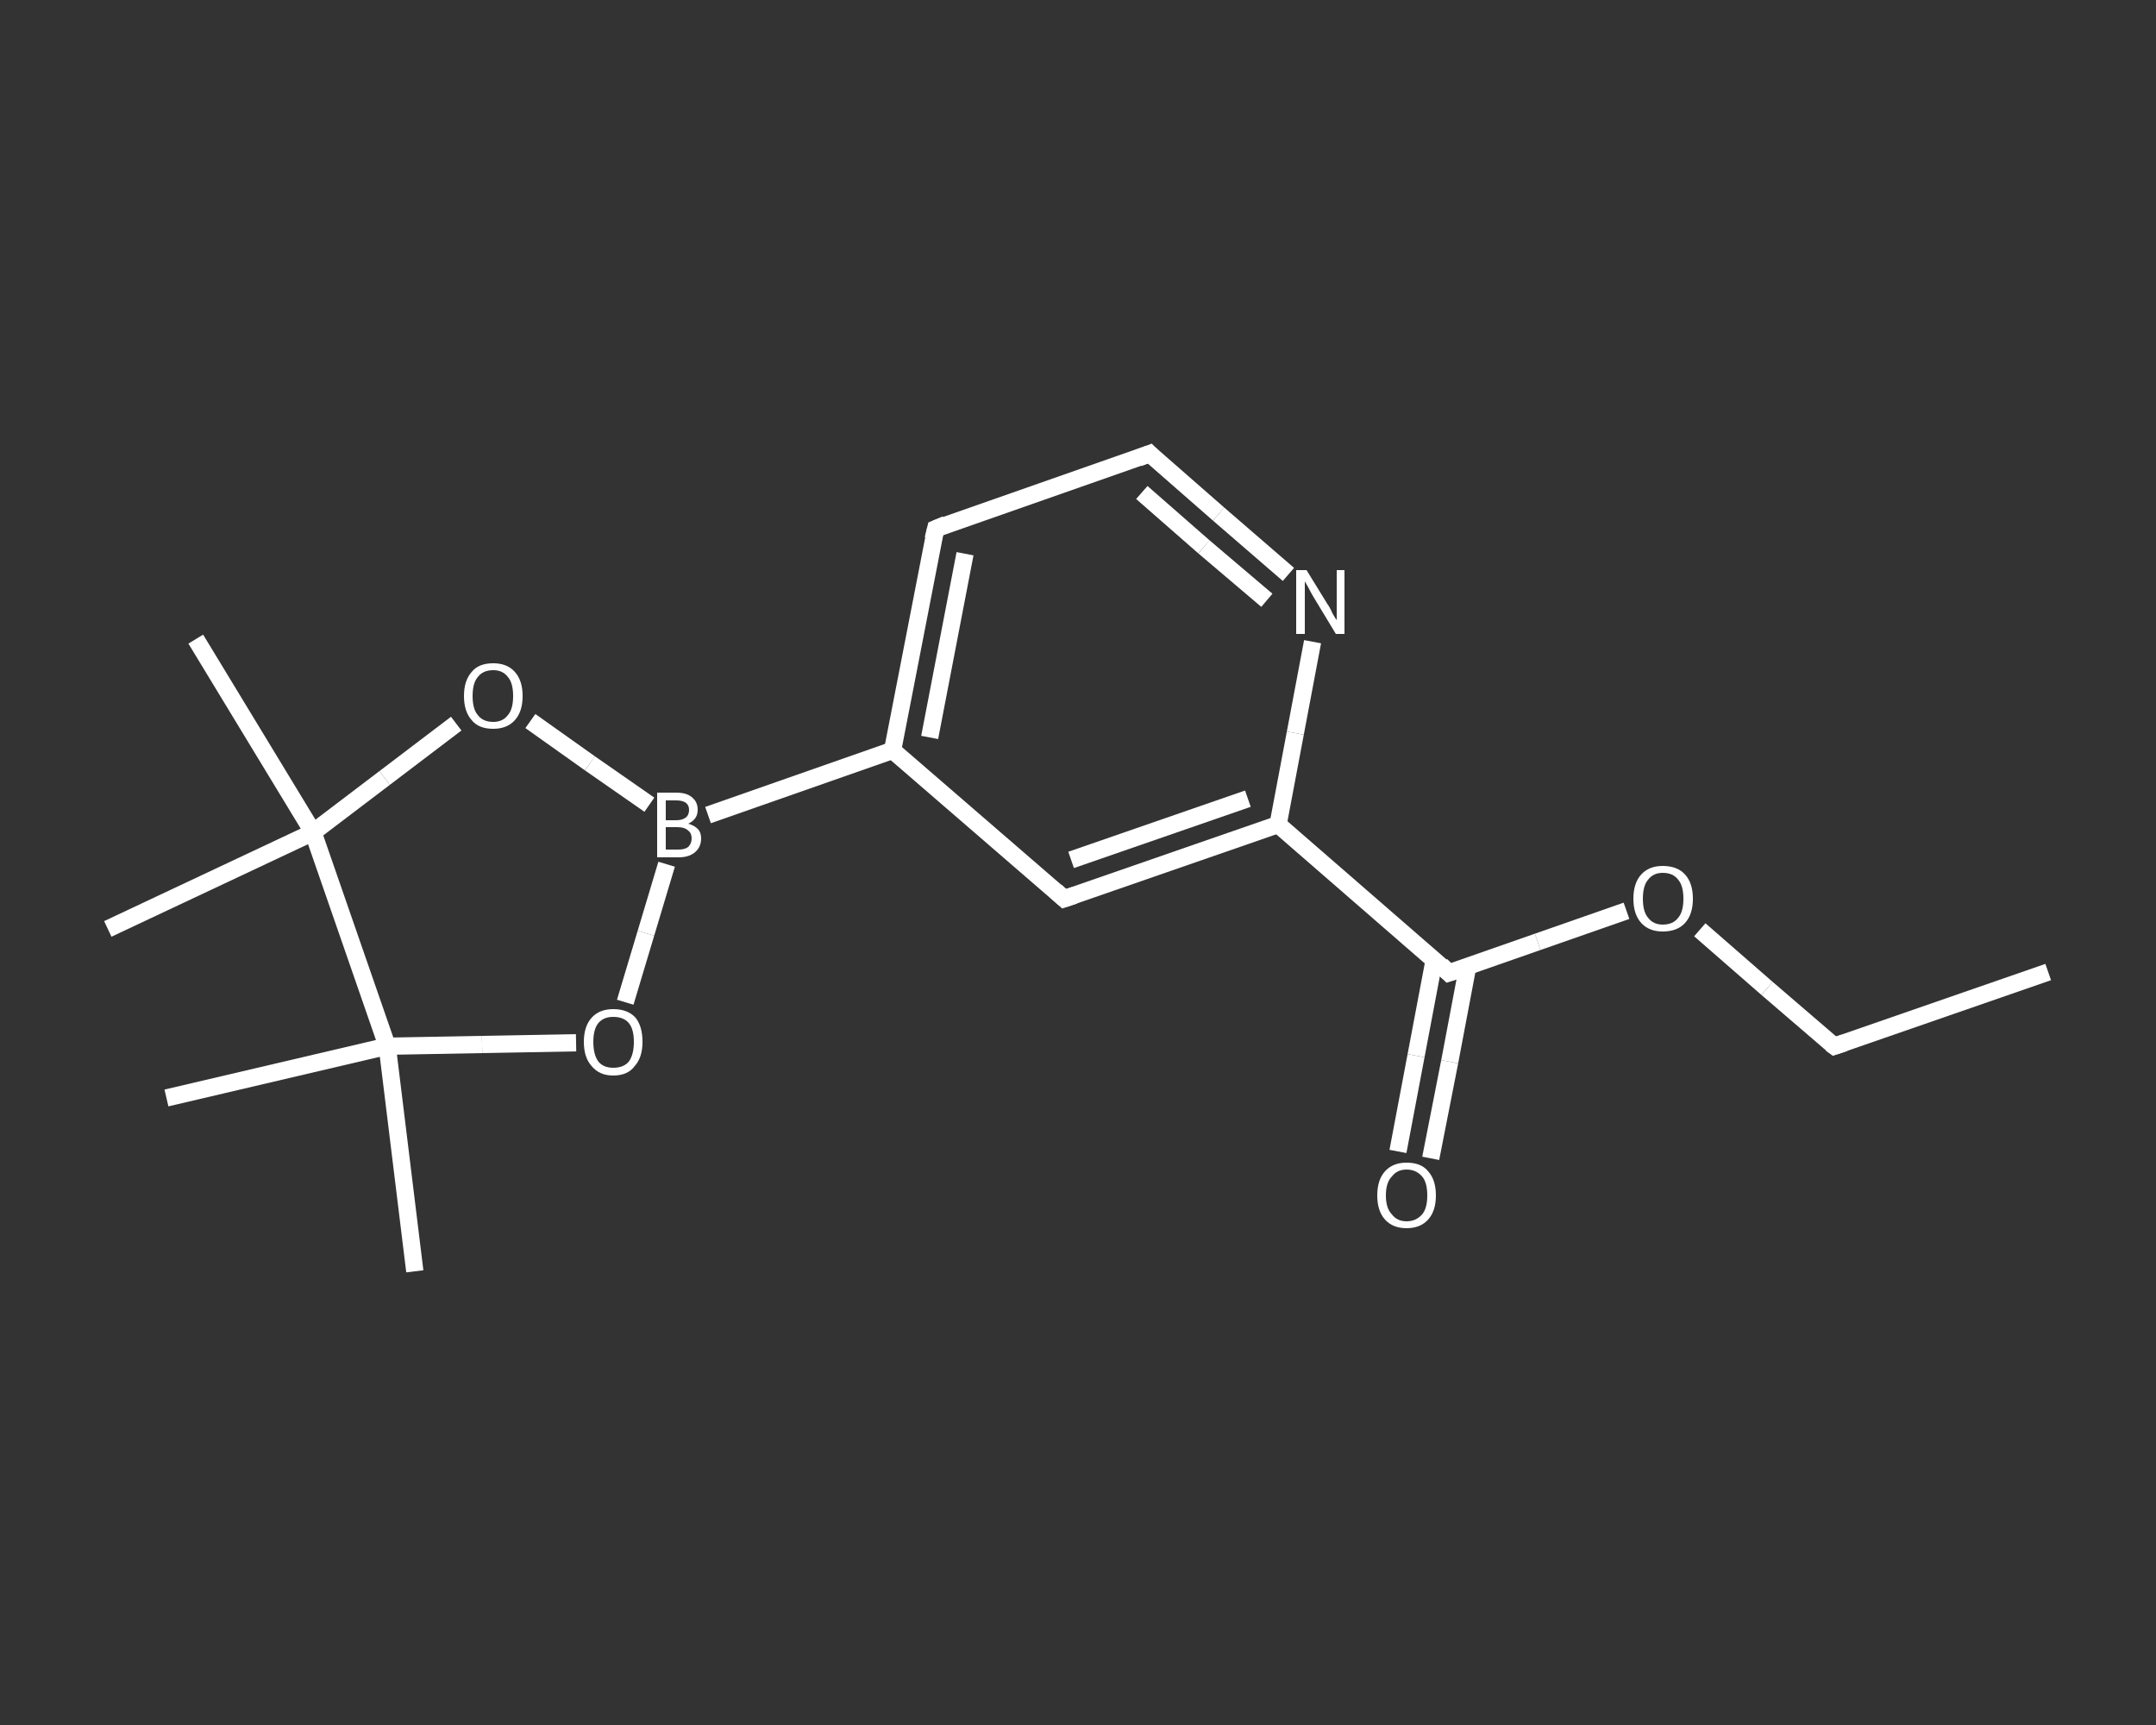<?xml version='1.0' encoding='iso-8859-1'?>
<svg version='1.1' baseProfile='full'
              xmlns='http://www.w3.org/2000/svg'
                      xmlns:rdkit='http://www.rdkit.org/xml'
                      xmlns:xlink='http://www.w3.org/1999/xlink'
                  xml:space='preserve'
width='250px' height='200px' viewBox='0 0 250 200'>
<rect x="0" y="0" width="250" height="200" fill="#333333" stroke="none"/>
<!-- END OF HEADER -->
<rect style='opacity:1.0;fill:transparent;stroke:none' width='250.0' height='200.0' x='0.0' y='0.0'> </rect>
<path class='bond-0 atom-0 atom-1' d='M 237.5,112.7 L 212.7,121.3' style='fill:none;fill-rule:evenodd;stroke:#FFFFFF;stroke-width:2.0px;stroke-linecap:butt;stroke-linejoin:miter;stroke-opacity:1' />
<path class='bond-1 atom-1 atom-2' d='M 212.7,121.3 L 204.9,114.6' style='fill:none;fill-rule:evenodd;stroke:#FFFFFF;stroke-width:2.0px;stroke-linecap:butt;stroke-linejoin:miter;stroke-opacity:1' />
<path class='bond-1 atom-1 atom-2' d='M 204.9,114.6 L 197.1,107.8' style='fill:none;fill-rule:evenodd;stroke:#FFFFFF;stroke-width:2.0px;stroke-linecap:butt;stroke-linejoin:miter;stroke-opacity:1' />
<path class='bond-2 atom-2 atom-3' d='M 188.6,105.6 L 178.3,109.2' style='fill:none;fill-rule:evenodd;stroke:#FFFFFF;stroke-width:2.0px;stroke-linecap:butt;stroke-linejoin:miter;stroke-opacity:1' />
<path class='bond-2 atom-2 atom-3' d='M 178.3,109.2 L 168.0,112.8' style='fill:none;fill-rule:evenodd;stroke:#FFFFFF;stroke-width:2.0px;stroke-linecap:butt;stroke-linejoin:miter;stroke-opacity:1' />
<path class='bond-3 atom-3 atom-4' d='M 166.3,111.3 L 164.2,122.4' style='fill:none;fill-rule:evenodd;stroke:#FFFFFF;stroke-width:2.0px;stroke-linecap:butt;stroke-linejoin:miter;stroke-opacity:1' />
<path class='bond-3 atom-3 atom-4' d='M 164.2,122.4 L 162.1,133.5' style='fill:none;fill-rule:evenodd;stroke:#FFFFFF;stroke-width:2.0px;stroke-linecap:butt;stroke-linejoin:miter;stroke-opacity:1' />
<path class='bond-3 atom-3 atom-4' d='M 170.2,112.0 L 168.1,123.1' style='fill:none;fill-rule:evenodd;stroke:#FFFFFF;stroke-width:2.0px;stroke-linecap:butt;stroke-linejoin:miter;stroke-opacity:1' />
<path class='bond-3 atom-3 atom-4' d='M 168.1,123.1 L 165.9,134.3' style='fill:none;fill-rule:evenodd;stroke:#FFFFFF;stroke-width:2.0px;stroke-linecap:butt;stroke-linejoin:miter;stroke-opacity:1' />
<path class='bond-4 atom-3 atom-5' d='M 168.0,112.8 L 148.2,95.6' style='fill:none;fill-rule:evenodd;stroke:#FFFFFF;stroke-width:2.0px;stroke-linecap:butt;stroke-linejoin:miter;stroke-opacity:1' />
<path class='bond-5 atom-5 atom-6' d='M 148.2,95.6 L 123.4,104.2' style='fill:none;fill-rule:evenodd;stroke:#FFFFFF;stroke-width:2.0px;stroke-linecap:butt;stroke-linejoin:miter;stroke-opacity:1' />
<path class='bond-5 atom-5 atom-6' d='M 144.7,92.6 L 124.2,99.7' style='fill:none;fill-rule:evenodd;stroke:#FFFFFF;stroke-width:2.0px;stroke-linecap:butt;stroke-linejoin:miter;stroke-opacity:1' />
<path class='bond-6 atom-6 atom-7' d='M 123.4,104.2 L 103.5,87.0' style='fill:none;fill-rule:evenodd;stroke:#FFFFFF;stroke-width:2.0px;stroke-linecap:butt;stroke-linejoin:miter;stroke-opacity:1' />
<path class='bond-7 atom-7 atom-8' d='M 103.5,87.0 L 82.1,94.5' style='fill:none;fill-rule:evenodd;stroke:#FFFFFF;stroke-width:2.0px;stroke-linecap:butt;stroke-linejoin:miter;stroke-opacity:1' />
<path class='bond-8 atom-8 atom-9' d='M 77.3,100.2 L 74.9,108.2' style='fill:none;fill-rule:evenodd;stroke:#FFFFFF;stroke-width:2.0px;stroke-linecap:butt;stroke-linejoin:miter;stroke-opacity:1' />
<path class='bond-8 atom-8 atom-9' d='M 74.9,108.2 L 72.5,116.2' style='fill:none;fill-rule:evenodd;stroke:#FFFFFF;stroke-width:2.0px;stroke-linecap:butt;stroke-linejoin:miter;stroke-opacity:1' />
<path class='bond-9 atom-9 atom-10' d='M 66.8,120.9 L 55.9,121.1' style='fill:none;fill-rule:evenodd;stroke:#FFFFFF;stroke-width:2.0px;stroke-linecap:butt;stroke-linejoin:miter;stroke-opacity:1' />
<path class='bond-9 atom-9 atom-10' d='M 55.9,121.1 L 44.9,121.3' style='fill:none;fill-rule:evenodd;stroke:#FFFFFF;stroke-width:2.0px;stroke-linecap:butt;stroke-linejoin:miter;stroke-opacity:1' />
<path class='bond-10 atom-10 atom-11' d='M 44.9,121.3 L 48.1,147.4' style='fill:none;fill-rule:evenodd;stroke:#FFFFFF;stroke-width:2.0px;stroke-linecap:butt;stroke-linejoin:miter;stroke-opacity:1' />
<path class='bond-11 atom-10 atom-12' d='M 44.9,121.3 L 19.3,127.3' style='fill:none;fill-rule:evenodd;stroke:#FFFFFF;stroke-width:2.0px;stroke-linecap:butt;stroke-linejoin:miter;stroke-opacity:1' />
<path class='bond-12 atom-10 atom-13' d='M 44.9,121.3 L 36.3,96.5' style='fill:none;fill-rule:evenodd;stroke:#FFFFFF;stroke-width:2.0px;stroke-linecap:butt;stroke-linejoin:miter;stroke-opacity:1' />
<path class='bond-13 atom-13 atom-14' d='M 36.3,96.5 L 12.5,107.7' style='fill:none;fill-rule:evenodd;stroke:#FFFFFF;stroke-width:2.0px;stroke-linecap:butt;stroke-linejoin:miter;stroke-opacity:1' />
<path class='bond-14 atom-13 atom-15' d='M 36.3,96.5 L 22.7,74.1' style='fill:none;fill-rule:evenodd;stroke:#FFFFFF;stroke-width:2.0px;stroke-linecap:butt;stroke-linejoin:miter;stroke-opacity:1' />
<path class='bond-15 atom-13 atom-16' d='M 36.3,96.5 L 44.6,90.2' style='fill:none;fill-rule:evenodd;stroke:#FFFFFF;stroke-width:2.0px;stroke-linecap:butt;stroke-linejoin:miter;stroke-opacity:1' />
<path class='bond-15 atom-13 atom-16' d='M 44.6,90.2 L 52.9,83.9' style='fill:none;fill-rule:evenodd;stroke:#FFFFFF;stroke-width:2.0px;stroke-linecap:butt;stroke-linejoin:miter;stroke-opacity:1' />
<path class='bond-16 atom-7 atom-17' d='M 103.5,87.0 L 108.5,61.3' style='fill:none;fill-rule:evenodd;stroke:#FFFFFF;stroke-width:2.0px;stroke-linecap:butt;stroke-linejoin:miter;stroke-opacity:1' />
<path class='bond-16 atom-7 atom-17' d='M 107.8,85.5 L 111.9,64.2' style='fill:none;fill-rule:evenodd;stroke:#FFFFFF;stroke-width:2.0px;stroke-linecap:butt;stroke-linejoin:miter;stroke-opacity:1' />
<path class='bond-17 atom-17 atom-18' d='M 108.5,61.3 L 133.3,52.6' style='fill:none;fill-rule:evenodd;stroke:#FFFFFF;stroke-width:2.0px;stroke-linecap:butt;stroke-linejoin:miter;stroke-opacity:1' />
<path class='bond-18 atom-18 atom-19' d='M 133.3,52.6 L 141.3,59.6' style='fill:none;fill-rule:evenodd;stroke:#FFFFFF;stroke-width:2.0px;stroke-linecap:butt;stroke-linejoin:miter;stroke-opacity:1' />
<path class='bond-18 atom-18 atom-19' d='M 141.3,59.6 L 149.4,66.6' style='fill:none;fill-rule:evenodd;stroke:#FFFFFF;stroke-width:2.0px;stroke-linecap:butt;stroke-linejoin:miter;stroke-opacity:1' />
<path class='bond-18 atom-18 atom-19' d='M 132.4,57.1 L 139.6,63.4' style='fill:none;fill-rule:evenodd;stroke:#FFFFFF;stroke-width:2.0px;stroke-linecap:butt;stroke-linejoin:miter;stroke-opacity:1' />
<path class='bond-18 atom-18 atom-19' d='M 139.6,63.4 L 146.9,69.6' style='fill:none;fill-rule:evenodd;stroke:#FFFFFF;stroke-width:2.0px;stroke-linecap:butt;stroke-linejoin:miter;stroke-opacity:1' />
<path class='bond-19 atom-19 atom-5' d='M 152.2,74.4 L 150.2,85.0' style='fill:none;fill-rule:evenodd;stroke:#FFFFFF;stroke-width:2.0px;stroke-linecap:butt;stroke-linejoin:miter;stroke-opacity:1' />
<path class='bond-19 atom-19 atom-5' d='M 150.2,85.0 L 148.2,95.6' style='fill:none;fill-rule:evenodd;stroke:#FFFFFF;stroke-width:2.0px;stroke-linecap:butt;stroke-linejoin:miter;stroke-opacity:1' />
<path class='bond-20 atom-16 atom-8' d='M 61.5,83.6 L 68.4,88.5' style='fill:none;fill-rule:evenodd;stroke:#FFFFFF;stroke-width:2.0px;stroke-linecap:butt;stroke-linejoin:miter;stroke-opacity:1' />
<path class='bond-20 atom-16 atom-8' d='M 68.4,88.5 L 75.3,93.3' style='fill:none;fill-rule:evenodd;stroke:#FFFFFF;stroke-width:2.0px;stroke-linecap:butt;stroke-linejoin:miter;stroke-opacity:1' />
<path d='M 213.9,120.9 L 212.7,121.3 L 212.3,121.0' style='fill:none;stroke:#FFFFFF;stroke-width:2.0px;stroke-linecap:butt;stroke-linejoin:miter;stroke-opacity:1;' />
<path d='M 168.6,112.6 L 168.0,112.8 L 167.1,111.9' style='fill:none;stroke:#FFFFFF;stroke-width:2.0px;stroke-linecap:butt;stroke-linejoin:miter;stroke-opacity:1;' />
<path d='M 124.6,103.8 L 123.4,104.2 L 122.4,103.3' style='fill:none;stroke:#FFFFFF;stroke-width:2.0px;stroke-linecap:butt;stroke-linejoin:miter;stroke-opacity:1;' />
<path d='M 108.2,62.5 L 108.5,61.3 L 109.7,60.8' style='fill:none;stroke:#FFFFFF;stroke-width:2.0px;stroke-linecap:butt;stroke-linejoin:miter;stroke-opacity:1;' />
<path d='M 132.0,53.1 L 133.3,52.6 L 133.7,53.0' style='fill:none;stroke:#FFFFFF;stroke-width:2.0px;stroke-linecap:butt;stroke-linejoin:miter;stroke-opacity:1;' />
<path class='atom-2' d='M 189.4 104.2
Q 189.4 102.4, 190.3 101.4
Q 191.2 100.4, 192.8 100.4
Q 194.5 100.4, 195.4 101.4
Q 196.3 102.4, 196.3 104.2
Q 196.3 106.0, 195.4 107.0
Q 194.5 108.0, 192.8 108.0
Q 191.2 108.0, 190.3 107.0
Q 189.4 106.0, 189.4 104.2
M 192.8 107.2
Q 194.0 107.2, 194.6 106.4
Q 195.2 105.7, 195.2 104.2
Q 195.2 102.7, 194.6 102.0
Q 194.0 101.2, 192.8 101.2
Q 191.7 101.2, 191.1 102.0
Q 190.5 102.7, 190.5 104.2
Q 190.5 105.7, 191.1 106.4
Q 191.7 107.2, 192.8 107.2
' fill='#FFFFFF'/>
<path class='atom-4' d='M 159.7 138.6
Q 159.7 136.8, 160.6 135.8
Q 161.5 134.8, 163.1 134.8
Q 164.8 134.8, 165.6 135.8
Q 166.5 136.8, 166.5 138.6
Q 166.5 140.4, 165.6 141.4
Q 164.7 142.4, 163.1 142.4
Q 161.5 142.4, 160.6 141.4
Q 159.7 140.4, 159.7 138.6
M 163.1 141.6
Q 164.2 141.6, 164.9 140.8
Q 165.5 140.1, 165.5 138.6
Q 165.5 137.1, 164.9 136.4
Q 164.2 135.6, 163.1 135.6
Q 162.0 135.6, 161.4 136.4
Q 160.7 137.1, 160.7 138.6
Q 160.7 140.1, 161.4 140.8
Q 162.0 141.6, 163.1 141.6
' fill='#FFFFFF'/>
<path class='atom-8' d='M 79.8 95.5
Q 80.5 95.7, 80.9 96.1
Q 81.3 96.5, 81.3 97.2
Q 81.3 98.2, 80.6 98.8
Q 79.9 99.4, 78.7 99.4
L 76.2 99.4
L 76.2 91.9
L 78.4 91.9
Q 79.7 91.9, 80.3 92.5
Q 80.9 93.0, 80.9 93.9
Q 80.9 95.0, 79.8 95.5
M 77.2 92.8
L 77.2 95.1
L 78.4 95.1
Q 79.1 95.1, 79.5 94.8
Q 79.9 94.5, 79.9 93.9
Q 79.9 92.8, 78.4 92.8
L 77.2 92.8
M 78.7 98.5
Q 79.4 98.5, 79.8 98.2
Q 80.2 97.8, 80.2 97.2
Q 80.2 96.6, 79.8 96.3
Q 79.4 95.9, 78.5 95.9
L 77.2 95.9
L 77.2 98.5
L 78.7 98.5
' fill='#FFFFFF'/>
<path class='atom-9' d='M 67.7 120.8
Q 67.7 119.0, 68.6 118.0
Q 69.5 117.0, 71.1 117.0
Q 72.8 117.0, 73.7 118.0
Q 74.5 119.0, 74.5 120.8
Q 74.5 122.6, 73.6 123.6
Q 72.8 124.7, 71.1 124.7
Q 69.5 124.7, 68.6 123.6
Q 67.7 122.6, 67.7 120.8
M 71.1 123.8
Q 72.3 123.8, 72.9 123.1
Q 73.5 122.3, 73.5 120.8
Q 73.5 119.3, 72.9 118.6
Q 72.3 117.9, 71.1 117.9
Q 70.0 117.9, 69.4 118.6
Q 68.8 119.3, 68.8 120.8
Q 68.8 122.3, 69.4 123.1
Q 70.0 123.8, 71.1 123.8
' fill='#FFFFFF'/>
<path class='atom-16' d='M 53.8 80.7
Q 53.8 78.9, 54.7 77.9
Q 55.5 76.9, 57.2 76.9
Q 58.8 76.9, 59.7 77.9
Q 60.6 78.9, 60.6 80.7
Q 60.6 82.5, 59.7 83.5
Q 58.8 84.5, 57.2 84.5
Q 55.5 84.5, 54.7 83.5
Q 53.8 82.5, 53.8 80.7
M 57.2 83.7
Q 58.3 83.7, 58.9 82.9
Q 59.5 82.2, 59.5 80.7
Q 59.5 79.2, 58.9 78.5
Q 58.3 77.7, 57.2 77.7
Q 56.0 77.7, 55.4 78.5
Q 54.8 79.2, 54.8 80.7
Q 54.8 82.2, 55.4 82.9
Q 56.0 83.7, 57.2 83.7
' fill='#FFFFFF'/>
<path class='atom-19' d='M 151.5 66.1
L 153.9 70.0
Q 154.2 70.4, 154.5 71.1
Q 154.9 71.8, 155.0 71.9
L 155.0 66.1
L 155.9 66.1
L 155.9 73.5
L 154.9 73.5
L 152.3 69.2
Q 152.0 68.7, 151.7 68.1
Q 151.4 67.6, 151.3 67.4
L 151.3 73.5
L 150.3 73.5
L 150.3 66.1
L 151.5 66.1
' fill='#FFFFFF'/>
</svg>
